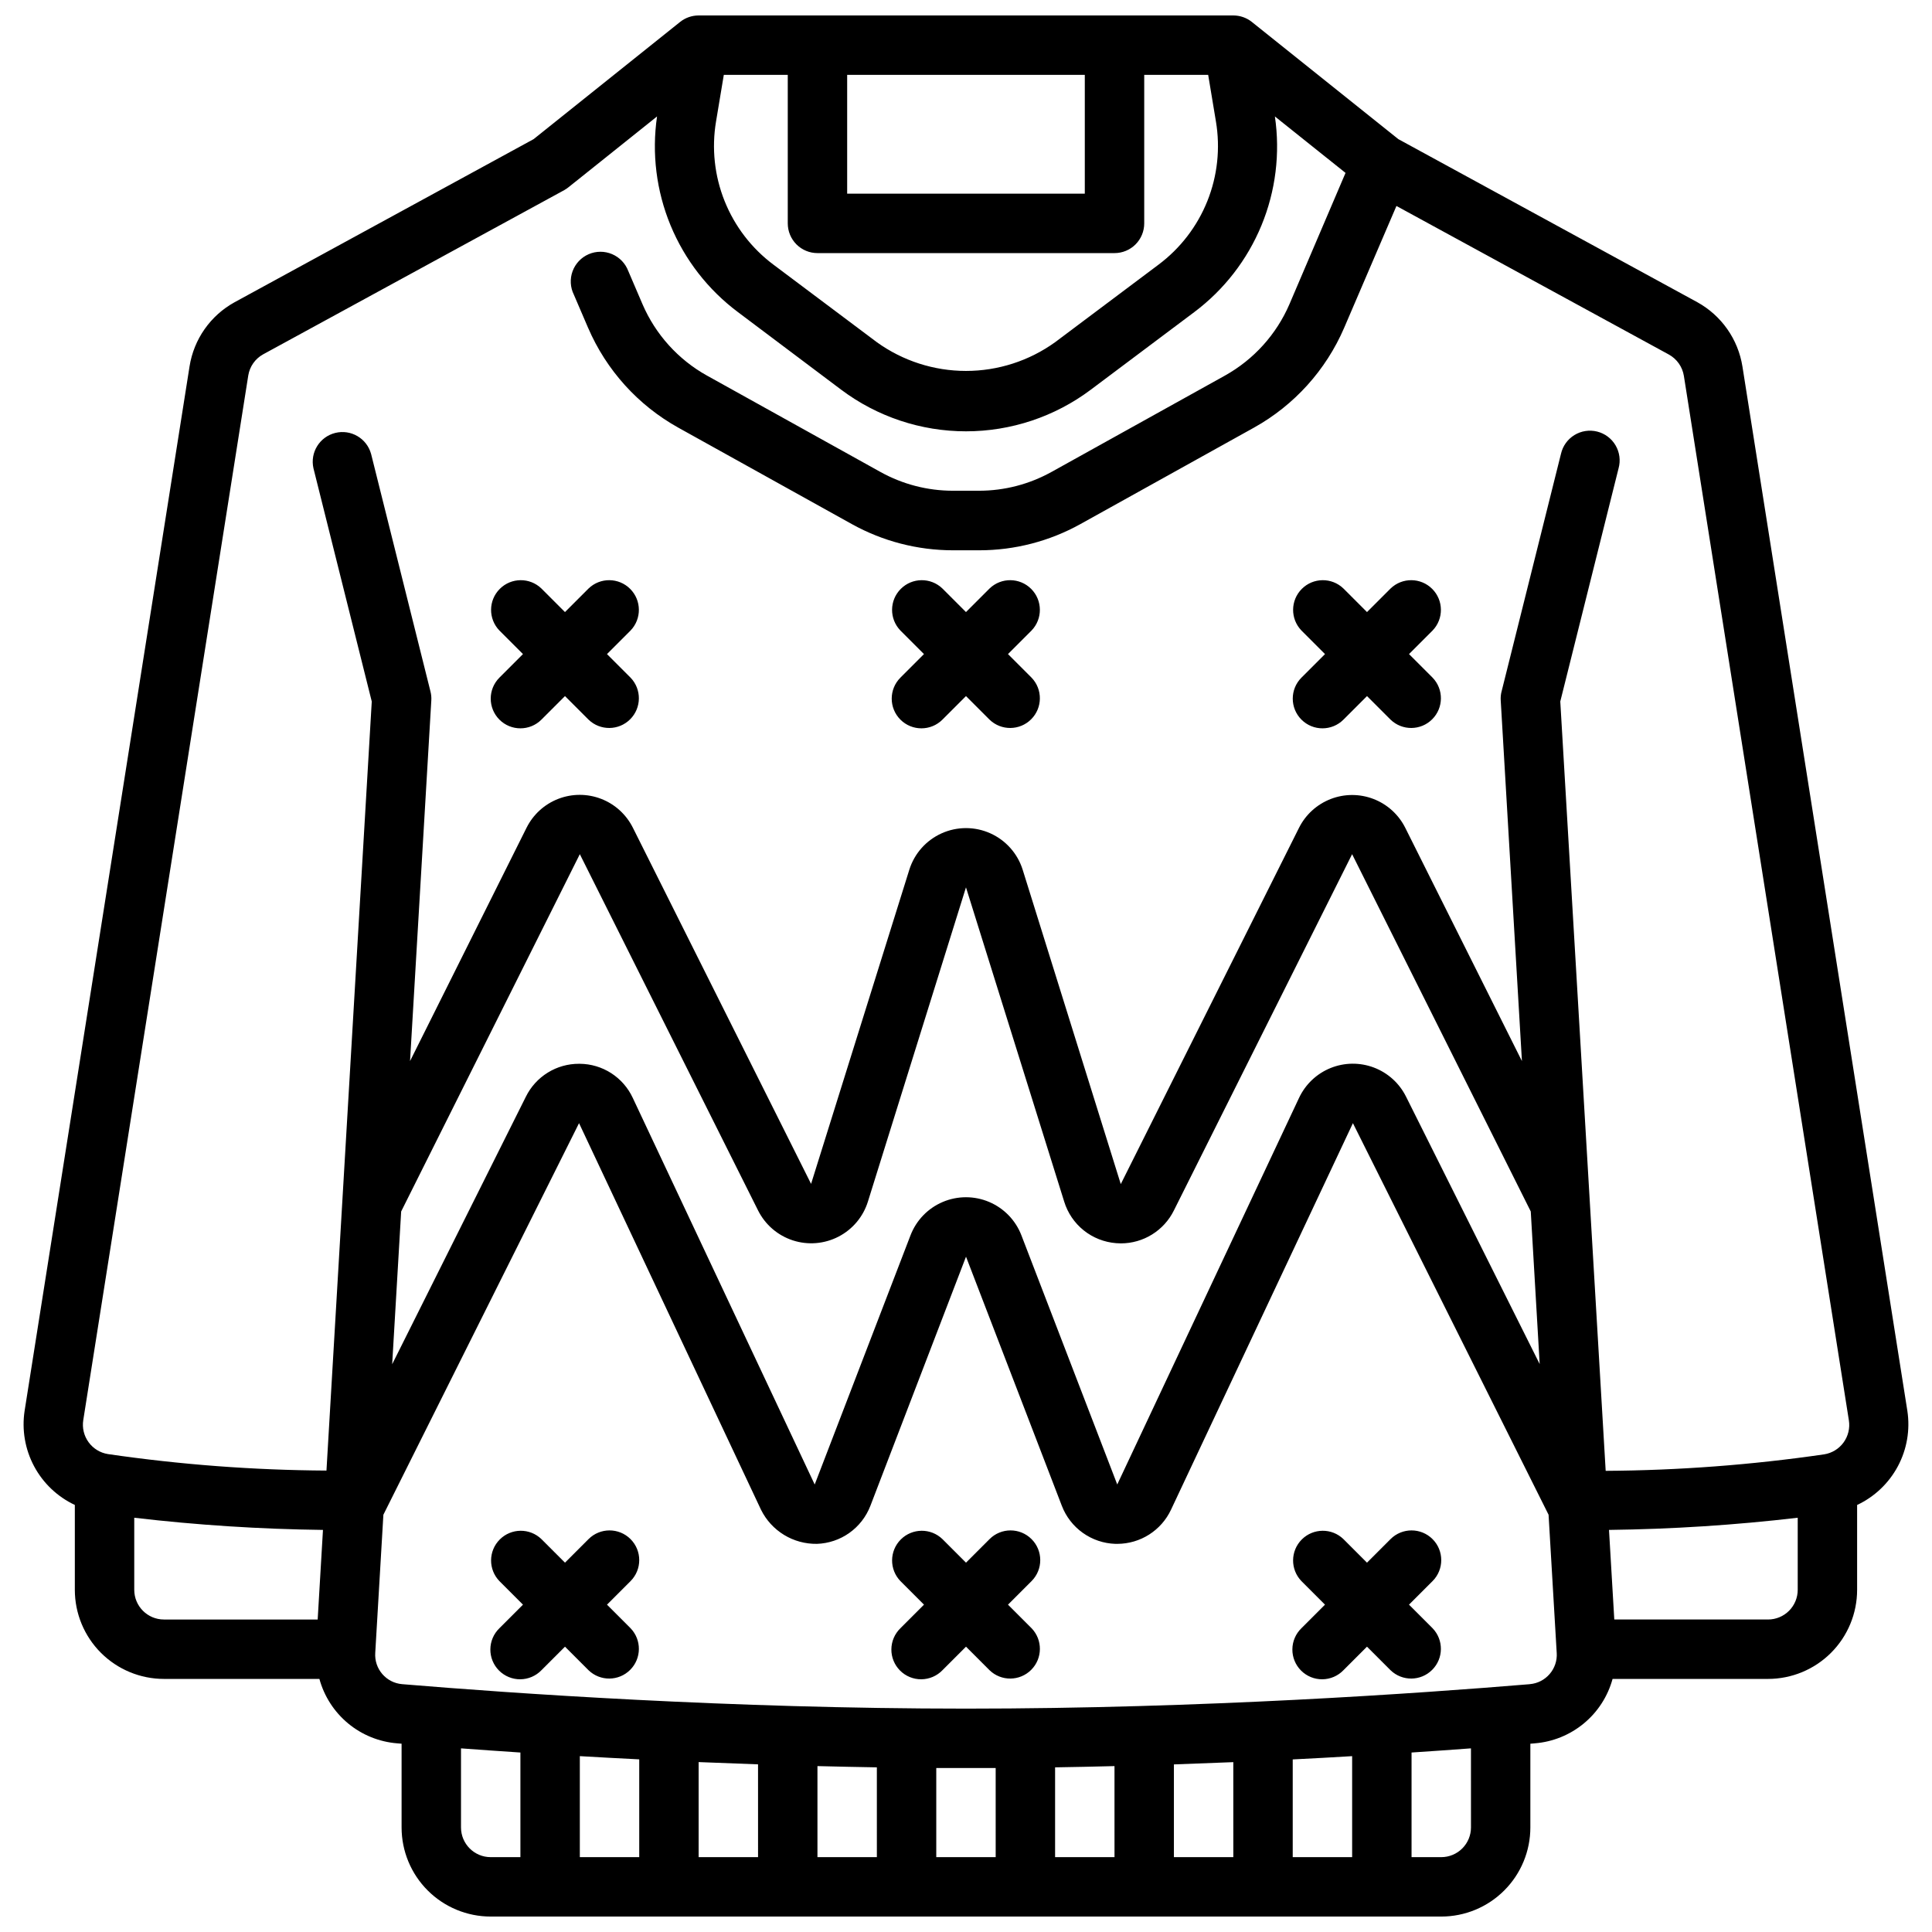 <?xml version="1.0" encoding="UTF-8"?>
<!-- Uploaded to: SVG Repo, www.svgrepo.com, Generator: SVG Repo Mixer Tools -->
<svg width="800px" height="800px" version="1.1" viewBox="144 144 512 512" xmlns="http://www.w3.org/2000/svg">
 <defs>
  <clipPath id="a">
   <path d="m150 148.09h500v503.81h-500z"/>
  </clipPath>
 </defs>
 <path d="m276.35 334.71c3.074 3.074 8.059 3.074 11.133 0l6.242-6.242 6.242 6.242c3.09 2.984 8 2.941 11.035-0.094 3.035-3.039 3.078-7.949 0.098-11.035l-6.242-6.242 6.242-6.242c2.981-3.09 2.938-8-0.098-11.035-3.035-3.039-7.945-3.082-11.035-0.098l-6.242 6.242-6.242-6.242c-3.09-2.984-8-2.941-11.035 0.098-3.039 3.035-3.078 7.945-0.098 11.035l6.242 6.242-6.242 6.242c-3.07 3.074-3.07 8.055 0 11.129z"/>
 <path d="m488.9 334.71c3.074 3.074 8.055 3.074 11.129 0l6.242-6.242 6.242 6.242c3.09 2.984 8 2.941 11.035-0.094 3.039-3.039 3.082-7.949 0.098-11.035l-6.242-6.242 6.242-6.242c2.984-3.09 2.941-8-0.098-11.035-3.035-3.039-7.945-3.082-11.035-0.098l-6.242 6.242-6.242-6.242c-3.086-2.984-7.996-2.941-11.035 0.098-3.035 3.035-3.078 7.945-0.094 11.035l6.242 6.242-6.242 6.242c-3.074 3.074-3.074 8.055 0 11.129z"/>
 <path d="m382.62 334.71c3.074 3.074 8.059 3.074 11.133 0l6.242-6.242 6.242 6.242c3.086 2.984 7.996 2.941 11.035-0.094 3.035-3.039 3.078-7.949 0.094-11.035l-6.242-6.242 6.242-6.242c2.984-3.09 2.941-8-0.094-11.035-3.039-3.039-7.949-3.082-11.035-0.098l-6.242 6.242-6.242-6.242c-3.09-2.984-8-2.941-11.035 0.098-3.039 3.035-3.082 7.945-0.098 11.035l6.242 6.242-6.242 6.242c-3.074 3.074-3.074 8.055 0 11.129z"/>
 <path d="m311.1 551.88c-3.074-3.074-8.059-3.074-11.133 0l-6.242 6.242-6.242-6.242c-3.09-2.984-8-2.941-11.035 0.094-3.039 3.039-3.078 7.945-0.098 11.035l6.242 6.242-6.242 6.242c-1.52 1.469-2.383 3.484-2.402 5.594-0.02 2.113 0.812 4.144 2.305 5.637 1.496 1.492 3.523 2.324 5.637 2.305 2.109-0.02 4.125-0.883 5.594-2.402l6.242-6.242 6.242 6.242c3.09 2.984 8 2.941 11.035-0.098 3.035-3.035 3.078-7.945 0.098-11.035l-6.242-6.242 6.242-6.242c3.07-3.074 3.07-8.055 0-11.129z"/>
 <path d="m523.64 551.88c-3.074-3.074-8.059-3.074-11.133 0l-6.242 6.242-6.242-6.242c-3.086-2.984-7.996-2.941-11.035 0.094-3.035 3.039-3.078 7.945-0.094 11.035l6.242 6.242-6.242 6.242c-1.52 1.469-2.387 3.484-2.402 5.594-0.02 2.113 0.812 4.144 2.305 5.637 1.492 1.492 3.523 2.324 5.633 2.305 2.113-0.02 4.129-0.883 5.594-2.402l6.242-6.242 6.242 6.242c3.09 2.984 8 2.941 11.035-0.098 3.039-3.035 3.082-7.945 0.098-11.035l-6.242-6.242 6.242-6.242c3.074-3.074 3.074-8.055 0-11.129z"/>
 <path d="m417.37 551.88c-3.074-3.074-8.055-3.074-11.129 0l-6.242 6.242-6.242-6.242c-3.09-2.984-8-2.941-11.035 0.094-3.039 3.039-3.082 7.945-0.098 11.035l6.242 6.242-6.242 6.242c-1.52 1.469-2.383 3.484-2.402 5.594-0.02 2.113 0.812 4.144 2.305 5.637 1.492 1.492 3.523 2.324 5.637 2.305 2.109-0.02 4.125-0.883 5.594-2.402l6.242-6.242 6.242 6.242c3.086 2.984 7.996 2.941 11.035-0.098 3.035-3.035 3.078-7.945 0.094-11.035l-6.242-6.242 6.242-6.242c3.074-3.074 3.074-8.055 0-11.129z"/>
 <g clip-path="url(#a)">
  <path d="m605.77 241.16c-1.141-7.238-5.562-13.547-11.98-17.082l-79.211-43.203-38.816-31.055c-1.395-1.117-3.129-1.723-4.918-1.723h-141.7c-1.785 0-3.523 0.605-4.918 1.723l-38.816 31.055-79.266 43.234c-6.375 3.519-10.77 9.785-11.91 16.98l-43.711 276.79c-0.77 5.035 0.109 10.188 2.508 14.684 2.398 4.496 6.188 8.098 10.801 10.262v22.492c0 6.262 2.488 12.27 6.918 16.699 4.43 4.426 10.438 6.914 16.699 6.914h41.195c1.266 4.625 3.926 8.742 7.617 11.801 3.691 3.055 8.238 4.894 13.016 5.273l1.148 0.094v22.195c0 6.262 2.488 12.27 6.918 16.695 4.43 4.43 10.434 6.918 16.699 6.918h251.9c6.266 0 12.273-2.488 16.699-6.918 4.43-4.426 6.918-10.434 6.918-16.695v-22.191l1.148-0.094v-0.004c4.781-0.375 9.324-2.219 13.02-5.273 3.695-3.055 6.356-7.176 7.621-11.801h41.188c6.262 0 12.27-2.488 16.699-6.914 4.43-4.43 6.918-10.438 6.918-16.699v-22.484c4.613-2.164 8.402-5.766 10.805-10.266 2.398-4.496 3.277-9.648 2.508-14.688zm-139.54-64.992c1.199 7.117 0.414 14.426-2.269 21.121-2.684 6.699-7.16 12.527-12.941 16.848l-27.41 20.555c-6.879 4.949-15.141 7.609-23.613 7.609-8.477 0-16.738-2.66-23.617-7.609l-27.41-20.555c-5.781-4.32-10.258-10.148-12.941-16.848-2.684-6.695-3.469-14.004-2.269-21.121l2.055-12.328h16.949v39.363c0 2.086 0.832 4.09 2.305 5.566 1.477 1.477 3.481 2.305 5.566 2.305h78.723c2.086 0 4.09-0.828 5.566-2.305 1.477-1.477 2.305-3.481 2.305-5.566v-39.363h16.949zm-97.723-12.328h62.977v31.488h-62.977zm-158.71 79.645c0.391-2.367 1.84-4.422 3.938-5.582l79.824-43.531c0.402-0.234 0.785-0.496 1.148-0.789l23.418-18.719c-1.426 9.766-0.188 19.738 3.582 28.863 3.773 9.121 9.934 17.059 17.84 22.973l27.387 20.586c9.535 7.152 21.137 11.02 33.062 11.02 11.922 0 23.523-3.867 33.062-11.02l27.418-20.562c7.902-5.918 14.059-13.859 17.824-22.988 3.766-9.129 4.996-19.102 3.562-28.871l18.719 14.957-14.867 34.801c-3.453 8.004-9.449 14.645-17.059 18.895l-46.035 25.578-0.004-0.004c-5.852 3.246-12.43 4.953-19.121 4.961h-7.008 0.004c-6.691-0.008-13.27-1.711-19.121-4.953l-46.035-25.578v0.004c-7.613-4.25-13.609-10.891-17.059-18.895l-3.762-8.777h-0.004c-0.75-2.023-2.301-3.652-4.289-4.5-1.984-0.848-4.234-0.844-6.215 0.012-1.984 0.859-3.527 2.496-4.269 4.523-0.742 2.027-0.617 4.273 0.344 6.207l3.762 8.762h0.004c4.824 11.219 13.223 20.523 23.891 26.465l46.027 25.578c8.191 4.543 17.398 6.93 26.766 6.934h7.008-0.004c9.367-0.004 18.578-2.391 26.766-6.934l46.027-25.578c10.668-5.941 19.07-15.246 23.895-26.465l13.848-32.273 72.172 39.359h-0.004c2.144 1.168 3.625 3.269 4.008 5.684l43.723 276.78c0.328 2.062-0.18 4.176-1.41 5.867-1.23 1.691-3.082 2.82-5.148 3.144-19.172 2.793-38.516 4.254-57.891 4.371l-12.031-203.89 15.453-61.812c0.562-2.043 0.273-4.227-0.797-6.055-1.07-1.832-2.832-3.152-4.887-3.664-2.059-0.512-4.234-0.176-6.039 0.938-1.805 1.113-3.082 2.906-3.547 4.973l-15.742 62.977h-0.004c-0.195 0.77-0.27 1.566-0.219 2.359l5.621 95.582-30.914-61.812v0.004c-1.754-3.508-4.75-6.231-8.402-7.644-3.656-1.414-7.707-1.414-11.359 0-3.656 1.414-6.652 4.137-8.406 7.644l-47.23 94.41-26-83.32c-1.348-4.289-4.469-7.797-8.57-9.641-4.102-1.844-8.797-1.844-12.902 0-4.102 1.844-7.219 5.352-8.566 9.641l-26.035 83.262-47.23-94.395v0.004c-1.754-3.508-4.75-6.234-8.402-7.644-3.656-1.414-7.707-1.414-11.363 0-3.652 1.41-6.648 4.137-8.402 7.644l-30.883 61.848 5.637-95.574c0.051-0.793-0.023-1.59-0.219-2.359l-15.742-62.977h-0.004c-1.129-4.125-5.348-6.59-9.496-5.555-4.148 1.035-6.711 5.191-5.773 9.363l15.453 61.812-12.004 203.81c-19.375-0.113-38.715-1.574-57.887-4.367-2.066-0.32-3.922-1.453-5.152-3.144-1.23-1.691-1.738-3.801-1.41-5.867zm40.516 221.57 47.348-94.688 47.23 94.402c1.883 3.773 5.195 6.633 9.203 7.941 4.008 1.309 8.375 0.953 12.117-0.984 3.746-1.934 6.559-5.293 7.805-9.32l25.98-83.246 26.023 83.27c0.922 3.012 2.727 5.672 5.184 7.637s5.449 3.144 8.586 3.387c0.426 0 0.852 0.055 1.281 0.055 2.918-0.004 5.781-0.824 8.258-2.367 2.481-1.543 4.477-3.746 5.769-6.363l47.23-94.41 47.344 94.684 2.363 40.438-35.426-70.887v0.004c-1.77-3.551-4.812-6.297-8.52-7.699s-7.809-1.352-11.484 0.137c-3.672 1.488-6.648 4.312-8.336 7.898l-48.184 102.46-25.395-66.023c-1.531-3.988-4.617-7.18-8.547-8.848-3.93-1.668-8.371-1.668-12.301 0-3.93 1.668-7.016 4.859-8.547 8.848l-25.387 66.031-48.215-102.46c-1.246-2.68-3.227-4.949-5.711-6.551-2.484-1.598-5.371-2.461-8.324-2.484h-0.199c-2.93-0.012-5.809 0.797-8.301 2.344-2.492 1.543-4.5 3.754-5.797 6.387l-35.426 70.887zm-70.734 100.26v-19.098c16.602 1.945 33.297 3.023 50.012 3.227l-1.402 23.742h-40.738c-4.348 0-7.871-3.523-7.871-7.871zm86.594 62.977v-20.957c4.863 0.363 10.113 0.73 15.742 1.102v27.727h-7.871c-4.348 0-7.871-3.523-7.871-7.871zm236.16-18.895v26.766h-15.746v-25.898c5.449-0.27 10.684-0.559 15.746-0.867zm-31.488 26.766h-15.746v-24.578c5.359-0.184 10.605-0.383 15.742-0.598zm-31.488 0h-15.746v-23.797c5.32-0.086 10.555-0.195 15.742-0.332zm-31.488 0h-15.746v-23.617h7.871 7.871zm-31.488 0h-15.746v-24.129c5.188 0.133 10.422 0.242 15.742 0.332zm-31.488 0h-15.746v-25.191c5.137 0.215 10.387 0.414 15.742 0.598zm-31.488 0h-15.742v-26.766c5.062 0.293 10.297 0.582 15.742 0.852zm220.42-7.871c0 2.086-0.832 4.09-2.309 5.566-1.477 1.473-3.477 2.305-5.566 2.305h-7.871v-27.727c5.633-0.371 10.879-0.738 15.742-1.102zm15.578-37.965c-28.961 2.414-86.82 6.477-149.4 6.477s-120.44-4.062-149.4-6.481h-0.004c-4.254-0.344-7.445-4.043-7.152-8.305l2.156-36.598 51.852-103.77 48.23 102.46c1.363 2.75 3.481 5.059 6.098 6.656 2.621 1.598 5.641 2.418 8.711 2.371 3.09-0.102 6.086-1.113 8.605-2.906s4.453-4.289 5.566-7.176l25.34-66.023 25.395 66.023c1.109 2.887 3.047 5.383 5.566 7.176 2.519 1.793 5.512 2.805 8.602 2.906h0.574c2.977-0.012 5.887-0.867 8.395-2.465 2.512-1.598 4.516-3.875 5.785-6.562l48.215-102.46 51.852 103.77 2.156 36.605 0.004-0.004c0.285 4.25-2.894 7.945-7.141 8.297zm63.141-17.141h-40.738l-1.402-23.742c16.719-0.203 33.41-1.281 50.012-3.227v19.098c0 2.086-0.828 4.09-2.305 5.566-1.477 1.477-3.477 2.305-5.566 2.305z"/>
 </g>
</svg>